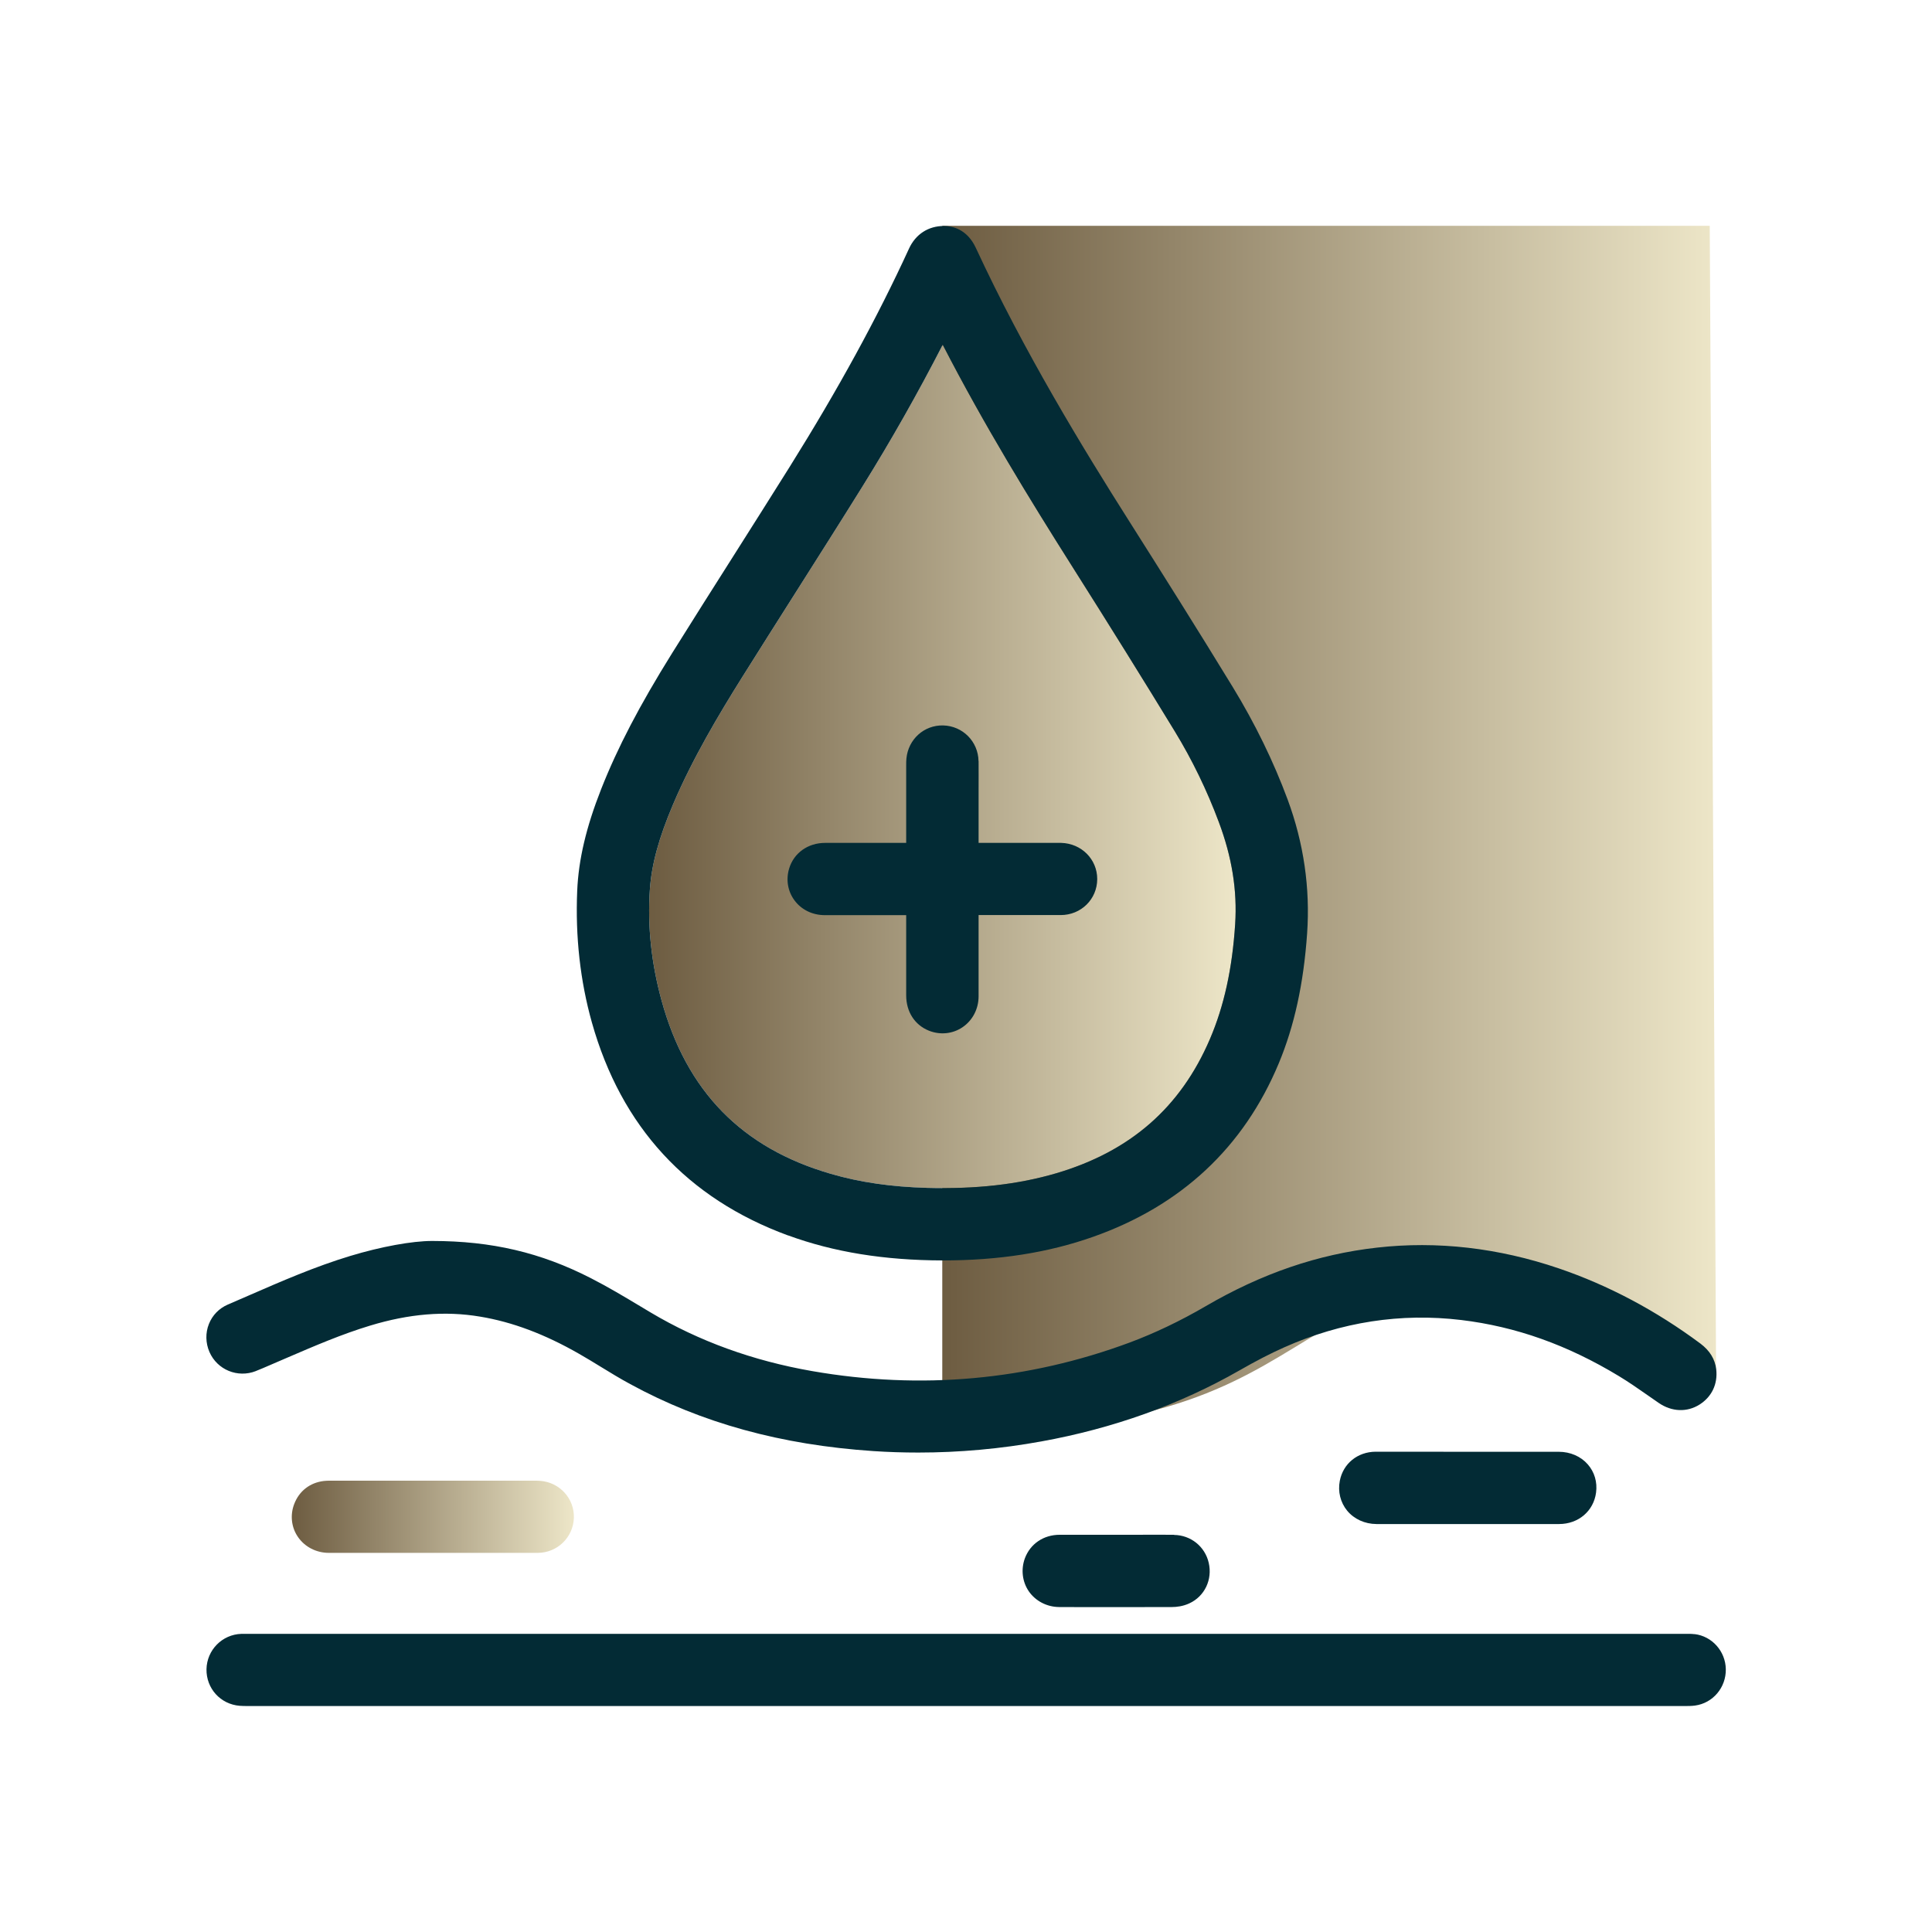 <?xml version="1.0" encoding="UTF-8"?><svg id="txt" xmlns="http://www.w3.org/2000/svg" xmlns:xlink="http://www.w3.org/1999/xlink" viewBox="0 0 250 250"><defs><style>.cls-1{fill:url(#Gradiente_sem_nome_4-3);}.cls-1,.cls-2,.cls-3,.cls-4{stroke-width:0px;}.cls-2{fill:#032b35;}.cls-3{fill:url(#Gradiente_sem_nome_4-2);}.cls-4{fill:url(#Gradiente_sem_nome_4);}</style><linearGradient id="Gradiente_sem_nome_4" x1="121.94" y1="106.89" x2="222.07" y2="106.89" gradientUnits="userSpaceOnUse"><stop offset="0" stop-color="#6d5c41"/><stop offset="1" stop-color="#ede6c8"/></linearGradient><linearGradient id="Gradiente_sem_nome_4-2" x1="84" y1="99.17" x2="159.89" y2="99.17" xlink:href="#Gradiente_sem_nome_4"/><linearGradient id="Gradiente_sem_nome_4-3" x1="37.75" y1="196.28" x2="74.24" y2="196.28" xlink:href="#Gradiente_sem_nome_4"/></defs><path class="cls-4" d="M121.94,183.66c6.53,1.03,16.35,1.72,27.4-1.16,15.96-4.15,20.95-12.23,33.15-15.09,8.44-1.98,21.28-1.69,39.57,9.78-.27-49.32-.54-98.65-.82-147.97h-99.31v154.43Z"/><path class="cls-3" d="M159.83,119.57c-.37,5.76-1.44,10.63-3.27,14.89-3.8,8.86-10.31,14.54-19.88,17.36-4.92,1.45-10.38,2.07-16.71,1.89-4.64-.13-8.71-.72-12.44-1.81-11.53-3.34-18.7-10.68-21.93-22.46-1.32-4.81-1.83-9.62-1.51-14.29.22-3.28,1.15-6.69,3-11.05,2.54-5.98,5.94-11.66,8.92-16.43,2.3-3.67,4.62-7.33,6.94-10.99,2.85-4.5,5.8-9.14,8.66-13.74,3.69-5.93,7.17-12.08,10.38-18.33,5.38,10.45,11.37,20.18,16.62,28.48,5.07,8.01,9.46,15.07,13.43,21.58,2.23,3.66,4.14,7.59,5.67,11.69,1.71,4.55,2.4,8.87,2.12,13.22Z"/><path class="cls-2" d="M101.98,159.86c5.9,2.16,12.43,3.22,19.98,3.24h0c7.29,0,13.65-1,19.44-3.04,11.43-4.02,19.53-11.58,24.07-22.46,2.02-4.84,3.22-10.34,3.67-16.81.41-5.87-.44-11.71-2.52-17.33-1.82-4.91-4.21-9.82-7.11-14.57-4.54-7.43-9.1-14.67-13.35-21.38-5.99-9.44-13.66-22-19.88-35.42-1.14-2.46-3.06-2.84-4.1-2.85h-.03c-2.02,0-3.66,1.06-4.52,2.92-4.12,8.98-9.17,18.21-15.44,28.24-2.41,3.85-4.84,7.68-7.27,11.52-2.66,4.19-5.32,8.39-7.95,12.6-4.23,6.79-7.06,12.22-9.18,17.59-1.94,4.93-2.93,9.12-3.1,13.17-.25,5.93.39,11.66,1.9,17.03,3.8,13.5,12.34,22.77,25.39,27.56ZM159.83,119.57c-.37,5.76-1.44,10.63-3.27,14.89-3.8,8.86-10.31,14.54-19.88,17.36-4.92,1.45-10.38,2.07-16.71,1.89-4.64-.13-8.71-.72-12.44-1.81-11.53-3.34-18.7-10.68-21.93-22.46-1.32-4.81-1.83-9.62-1.51-14.29.22-3.28,1.15-6.69,3-11.05,2.54-5.98,5.94-11.66,8.92-16.43,2.3-3.67,4.62-7.33,6.94-10.99,2.85-4.5,5.8-9.14,8.66-13.74,3.69-5.93,7.17-12.08,10.38-18.33,5.38,10.45,11.37,20.18,16.62,28.48,5.07,8.01,9.46,15.07,13.43,21.58,2.23,3.66,4.14,7.59,5.67,11.69,1.71,4.55,2.4,8.87,2.12,13.22Z"/><path class="cls-2" d="M33.09,177.42c.61-.24,1.21-.5,1.81-.76l2.25-.97c3.65-1.57,7.09-3.05,10.72-4.15,5.06-1.54,9.72-1.93,14.25-1.17,4.17.69,8.35,2.26,12.79,4.8.95.54,1.88,1.11,2.81,1.68,1.23.75,2.51,1.54,3.83,2.25,9.24,5.04,19.53,7.87,31.46,8.67,1.93.13,3.88.19,5.82.19,5.31,0,10.64-.48,15.92-1.44,9.29-1.68,17.9-4.77,25.6-9.17,2.2-1.26,4.06-2.22,5.84-3.01,7.37-3.28,15.07-4.47,22.9-3.53,7.06.85,13.73,3.22,20.4,7.26,1.26.76,2.46,1.6,3.74,2.49.47.33.94.65,1.41.98,1.69,1.16,3.66,1.23,5.28.21,1.59-1.01,2.37-2.66,2.16-4.55-.15-1.32-.84-2.43-2.03-3.33-5.74-4.27-11.91-7.55-18.34-9.74-7.82-2.66-15.74-3.57-23.52-2.69-7.65.86-14.91,3.34-22.19,7.59-3.26,1.9-6.57,3.48-9.81,4.69-13.2,4.9-27.02,6.15-41.09,3.7-7.65-1.33-14.69-3.88-20.93-7.6l-1.27-.76c-2.08-1.25-4.22-2.53-6.45-3.67-6.49-3.32-12.81-4.8-20.51-4.81h-.03c-2.58,0-6.63.74-10.59,1.94-4.56,1.38-8.92,3.28-13.14,5.12-.9.39-1.8.78-2.7,1.17-1.13.49-2,1.38-2.45,2.52-.46,1.15-.43,2.46.07,3.61,1,2.31,3.65,3.4,6,2.48Z"/><path class="cls-2" d="M219.26,211.46c-.39-.05-.74-.04-1.01-.04h-.18s-185.62,0-185.62,0h-.32c-.3,0-.6,0-.9,0-2.48.08-4.46,2.09-4.51,4.57-.04,2.5,1.81,4.54,4.3,4.74.31.02.63.03.95.03h.15s92.84,0,92.84,0h93.02s.13,0,.13,0c.33,0,.76,0,1.22-.06,2.32-.31,4.03-2.34,3.99-4.71-.04-2.32-1.78-4.27-4.05-4.54Z"/><path class="cls-1" d="M68.96,191.6h-26.12c-.37,0-.64,0-.95.04-1.79.22-3.18,1.3-3.82,2.98-.55,1.43-.37,3.03.49,4.27.88,1.28,2.37,2.05,3.99,2.05,3.23,0,6.46,0,9.7,0h3.73s6.47,0,6.47,0c.89,0,1.78,0,2.67,0,1.49,0,2.98,0,4.47,0,2.53-.01,4.58-2,4.67-4.52.08-2.5-1.83-4.61-4.36-4.8-.27-.02-.54-.02-.91-.02Z"/><path class="cls-2" d="M186.77,187.85h-4.97s-1.13,0-1.13,0c-.89,0-1.78,0-2.67,0-2.34.02-4.2,1.54-4.63,3.77-.27,1.39.08,2.8.95,3.86.9,1.09,2.28,1.72,3.79,1.73,1.77,0,3.53,0,5.3,0,1.08,0,2.17,0,3.26,0h3.26s3.11,0,3.11,0c2.9,0,5.8,0,8.7,0,2.5,0,4.47-1.67,4.79-4.07.18-1.36-.2-2.66-1.08-3.66-.9-1.03-2.27-1.62-3.74-1.62h-14.92Z"/><path class="cls-2" d="M151.93,198.6c-1.71-.01-3.42-.01-5.13,0h-2.01s-1.99,0-1.99,0c-1.9,0-3.79,0-5.68,0-2.08,0-3.8,1.17-4.5,3.04-.53,1.44-.34,3.04.51,4.28.87,1.25,2.32,2.01,3.89,2.03,1,0,2,.01,3,.01.75,0,1.5,0,2.25,0h2.13s1.89,0,1.89,0c1.79,0,3.59,0,5.38-.01.56,0,1.41-.09,2.24-.48,1.97-.91,3-3.07,2.5-5.24-.48-2.11-2.33-3.59-4.49-3.61Z"/><path class="cls-2" d="M126.62,98.49c-.04-2.54-2.05-4.56-4.59-4.62-2.46-.05-4.5,1.79-4.74,4.28-.03.28-.03.56-.03.84v10.08h-.07c-3.48,0-6.95,0-10.43,0-2.21,0-4.03,1.3-4.64,3.3-.44,1.44-.19,2.95.68,4.13.9,1.22,2.32,1.91,3.9,1.92,2.91,0,5.83,0,8.74,0h1.82s0,1.55,0,1.55v8.83c0,2.12,1.1,3.83,2.94,4.57,1.45.58,3.07.42,4.34-.44,1.31-.88,2.09-2.38,2.09-4.01,0-2.9,0-5.81,0-8.71v-1.8s1.81,0,1.81,0c2.94,0,5.87,0,8.81,0,2.64,0,4.72-2.05,4.73-4.65v-.02c0-2.55-2.04-4.6-4.66-4.67-.16,0-.31,0-.47,0h-10.22v-6.78c0-1.27.01-2.54,0-3.8Z"/></svg>